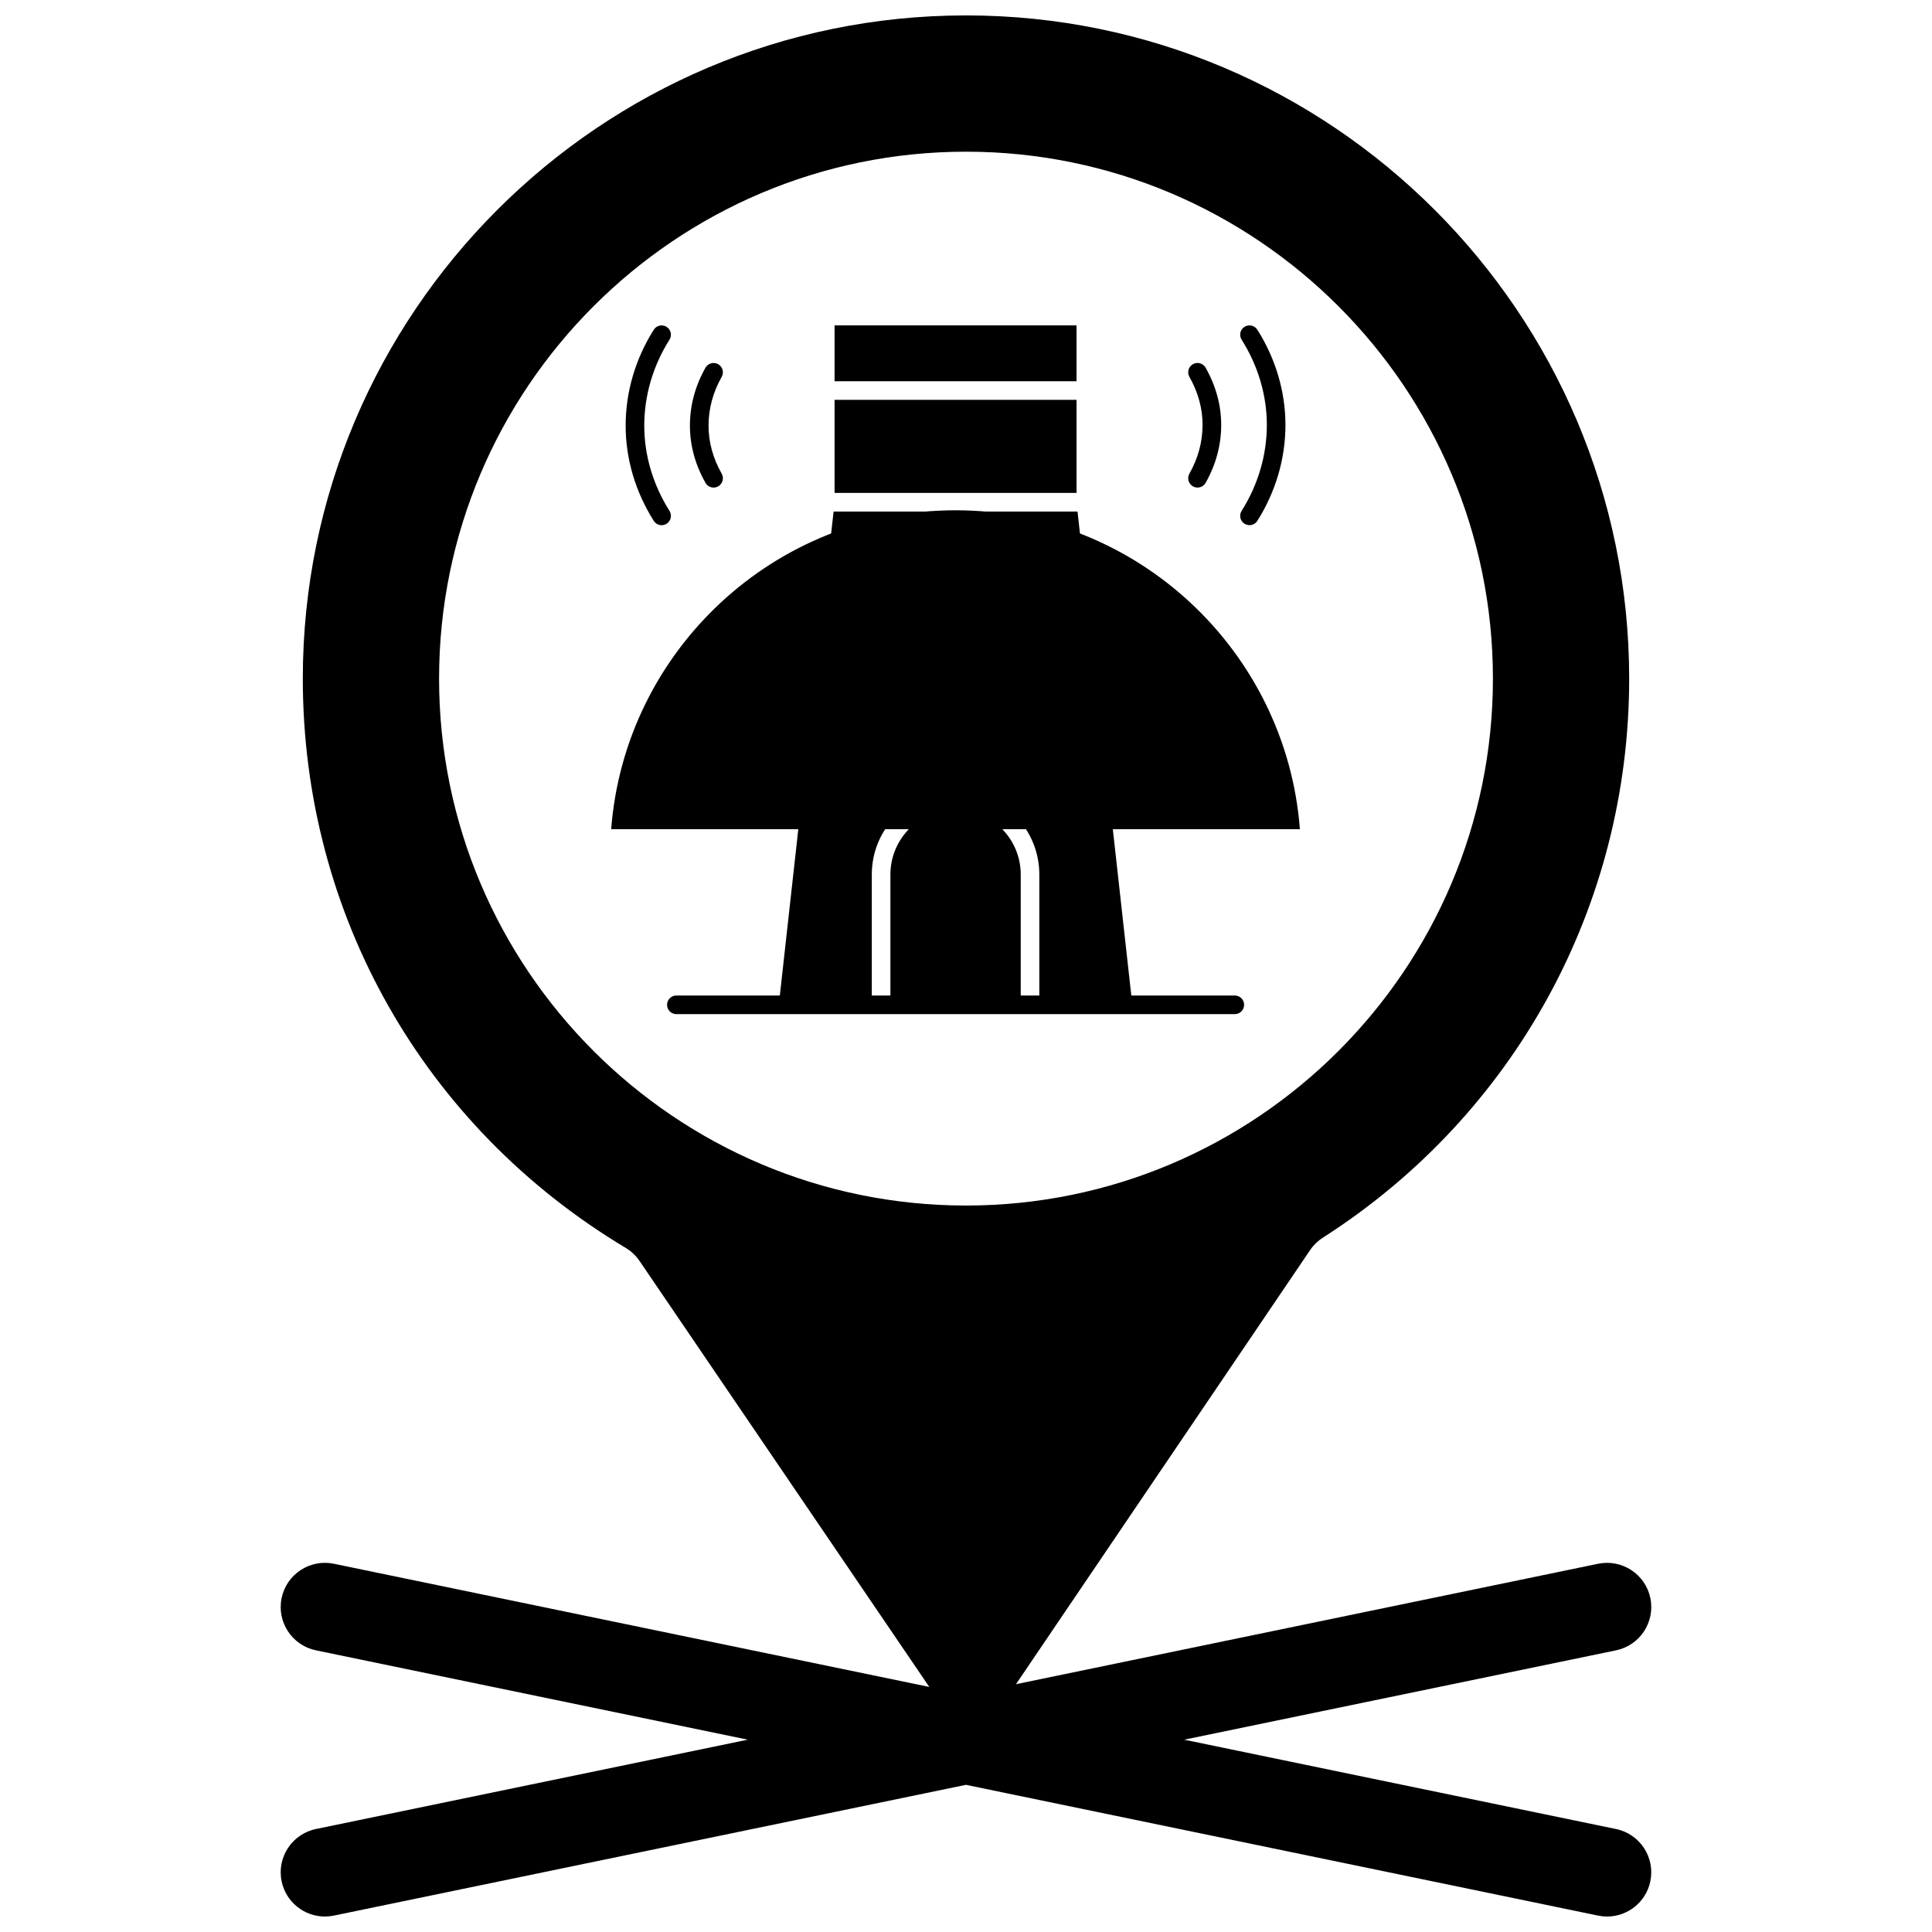 <?xml version="1.0" encoding="UTF-8"?>
<!-- Uploaded to: ICON Repo, www.svgrepo.com, Generator: ICON Repo Mixer Tools -->
<svg width="800px" height="800px" version="1.1" viewBox="144 144 512 512" xmlns="http://www.w3.org/2000/svg">
 <defs>
  <clipPath id="a">
   <path d="m218 148.09h364v503.81h-364z"/>
  </clipPath>
 </defs>
 <g clip-path="url(#a)">
  <path d="m572.26 628.71-114.43-23.676 114.43-23.676c6.34-1.312 10.41-7.512 9.102-13.848-1.312-6.336-7.516-10.402-13.848-9.098l-154.27 31.918 77.945-115.04c0.891-1.32 2.043-2.438 3.383-3.297 50.832-32.52 81.176-87.906 81.176-148.16-0.004-96.906-78.844-175.75-175.75-175.75-96.906 0-175.75 78.84-175.75 175.75 0 62.367 31.988 118.77 85.57 150.87 1.461 0.875 2.711 2.055 3.668 3.461l76.785 112.89-157.79-32.645c-6.336-1.305-12.539 2.762-13.848 9.098-1.312 6.336 2.766 12.539 9.098 13.848l114.43 23.676-114.43 23.676c-6.336 1.312-10.41 7.512-9.098 13.848 1.145 5.535 6.019 9.344 11.461 9.344 0.785 0 1.586-0.082 2.387-0.246l167.51-34.656 167.52 34.656c0.801 0.164 1.602 0.246 2.387 0.246 5.438 0 10.316-3.809 11.461-9.344 1.312-6.336-2.762-12.535-9.098-13.848zm-311.9-304.87c0-77 62.645-139.64 139.64-139.64 77 0 139.64 62.641 139.64 139.64 0 76.996-62.645 139.64-139.64 139.64-76.992 0-139.64-62.645-139.64-139.64z"/>
 </g>
 <path d="m471.23 407.82h-27.422l-7.125-64.129h-24.648c-1.359 0-2.469-1.105-2.469-2.469s1.105-2.469 2.469-2.469h24.102l-6.582-59.195h-64.645l-6.578 59.195h24.105c1.359 0 2.465 1.105 2.465 2.469s-1.105 2.469-2.465 2.469h-24.652l-7.121 64.129h-27.422c-1.363 0-2.465 1.105-2.465 2.469 0 1.363 1.102 2.469 2.465 2.469h147.99c1.363 0 2.469-1.105 2.469-2.469 0-1.363-1.105-2.469-2.469-2.469zm-73.996-108.53c6.805 0 12.336 5.535 12.336 12.332 0 6.801-5.531 12.332-12.336 12.332-6.797 0-12.332-5.531-12.332-12.332 0-6.797 5.531-12.332 12.332-12.332zm22.199 108.53h-4.93v-32.062c0-9.52-7.746-17.266-17.27-17.266-9.52 0-17.266 7.746-17.266 17.266v32.062h-4.934v-32.062c0-12.242 9.961-22.199 22.199-22.199 12.242 0 22.199 9.961 22.199 22.199z"/>
 <path d="m477.21 231.38c-0.727-1.148-2.25-1.496-3.402-0.77s-1.496 2.254-0.766 3.402c4.367 6.926 6.684 14.738 6.684 22.598 0 7.977-2.316 15.852-6.684 22.777-0.727 1.148-0.387 2.676 0.766 3.402 0.41 0.258 0.867 0.383 1.316 0.383 0.82 0 1.617-0.41 2.09-1.152 4.871-7.711 7.445-16.5 7.445-25.41-0.004-8.793-2.578-17.52-7.449-25.23z"/>
 <path d="m460.14 272.89c0.387 0.219 0.805 0.32 1.211 0.32 0.859 0 1.699-0.453 2.152-1.254 2.734-4.84 4.125-10.004 4.125-15.344 0-5.223-1.391-10.32-4.125-15.164-0.672-1.188-2.176-1.605-3.363-0.934s-1.602 2.172-0.934 3.359c2.316 4.09 3.484 8.375 3.484 12.734 0 4.481-1.172 8.828-3.484 12.918-0.668 1.188-0.25 2.691 0.934 3.363z"/>
 <path d="m321.42 279.39c-4.367-6.926-6.684-14.738-6.684-22.594 0-7.977 2.312-15.852 6.684-22.777 0.727-1.148 0.387-2.676-0.766-3.402-1.156-0.727-2.68-0.383-3.402 0.77-4.871 7.711-7.449 16.5-7.449 25.414 0 8.793 2.578 17.516 7.449 25.227 0.473 0.742 1.27 1.152 2.086 1.152 0.449 0 0.906-0.125 1.316-0.383 1.152-0.73 1.492-2.258 0.766-3.406z"/>
 <path d="m333.11 273.21c0.41 0 0.824-0.102 1.211-0.32 1.184-0.672 1.605-2.176 0.934-3.363-2.316-4.09-3.484-8.375-3.484-12.734 0-4.481 1.172-8.828 3.484-12.918 0.672-1.184 0.25-2.688-0.934-3.359-1.188-0.672-2.691-0.254-3.363 0.934-2.738 4.84-4.121 10.004-4.121 15.344 0 5.219 1.387 10.32 4.121 15.16 0.453 0.805 1.289 1.258 2.152 1.258z"/>
 <path d="m365.17 230.23h64.129v14.801h-64.129z"/>
 <path d="m365.17 249.96h64.129v24.664h-64.129z"/>
 <path d="m397.23 319.02c4.082 0 7.402-3.32 7.402-7.398s-3.32-7.398-7.402-7.398c-4.078 0-7.398 3.32-7.398 7.398s3.32 7.398 7.398 7.398z"/>
 <path d="m397.23 279.23c-48.113 0-87.648 37.312-91.262 84.516h182.52c-3.613-47.203-43.152-84.516-91.262-84.516z"/>
</svg>